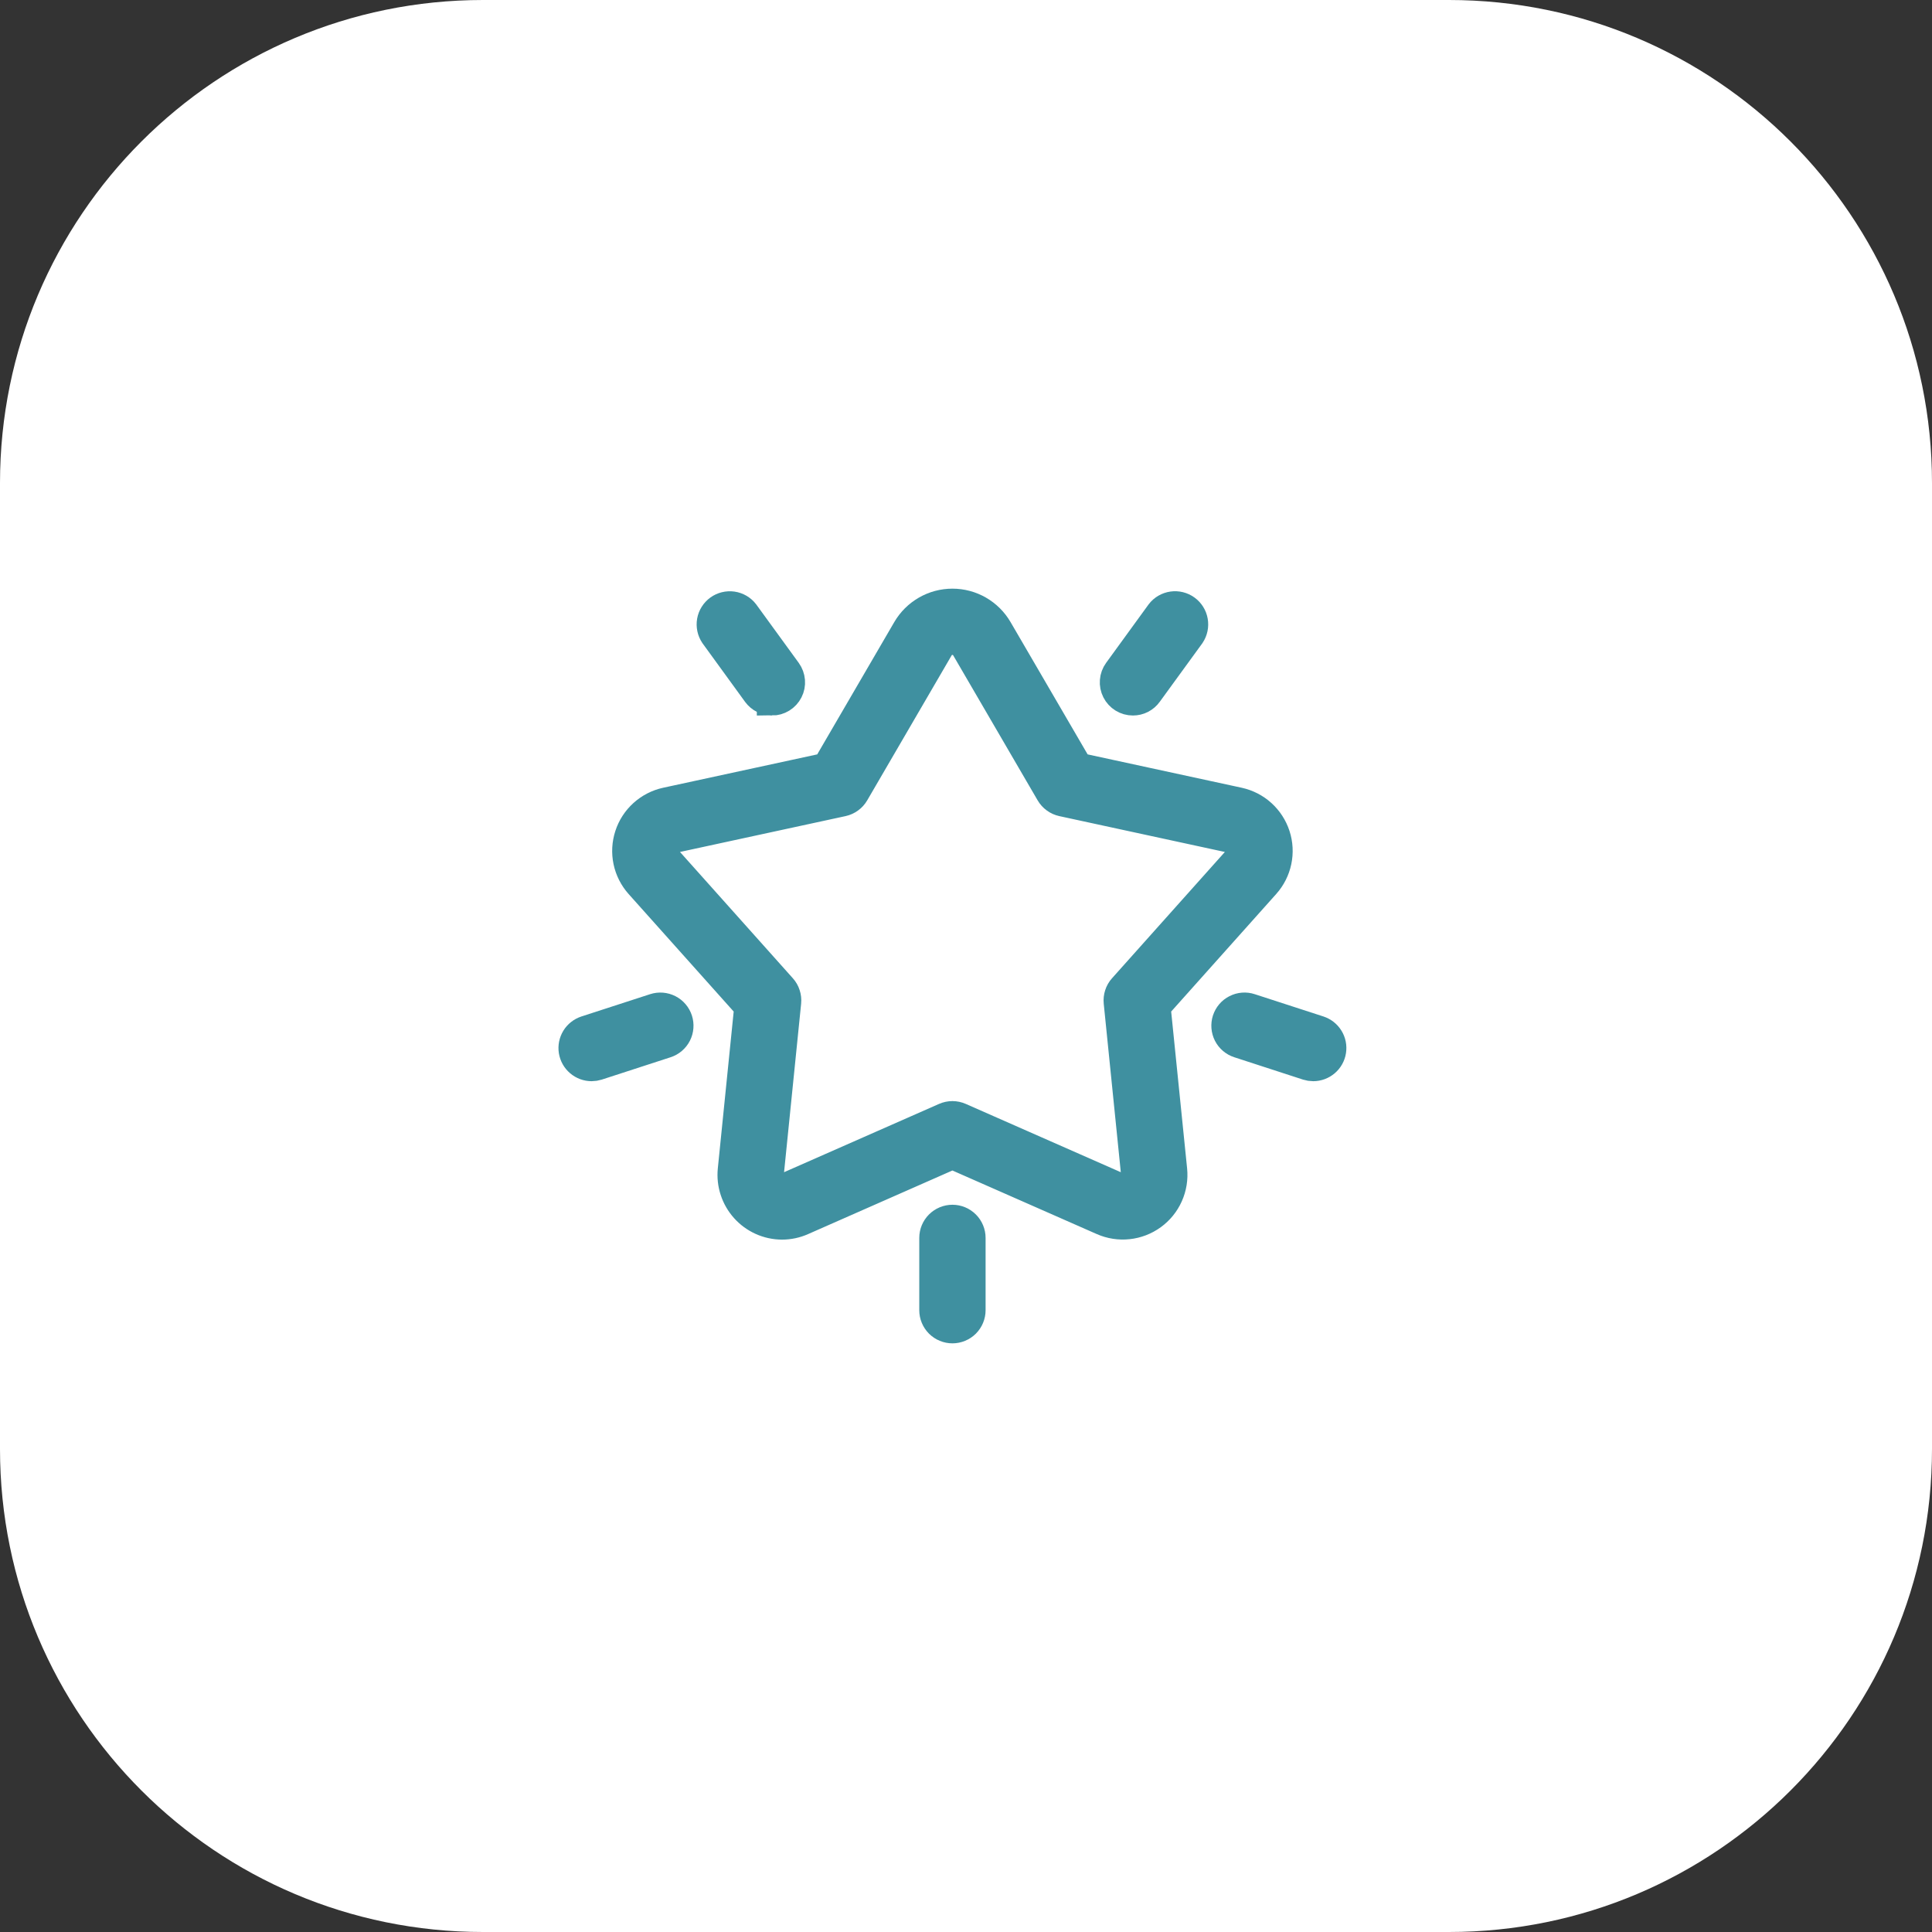 <svg width="64" height="64" viewBox="0 0 64 64" fill="none" xmlns="http://www.w3.org/2000/svg">
<rect x="0" y="0" width="64" height="64" fill="#333333" stroke="none"/>
<path d="M0 16C0 7.163 7.163 0 16 0H48C56.837 0 64 7.163 64 16V48C64 56.837 56.837 64 48 64H16C7.163 64 0 56.837 0 48V16Z" fill="white"/>
<path d="M25.904 40.564C25.674 40.563 25.448 40.514 25.239 40.42C25.03 40.326 24.843 40.19 24.69 40.019C24.537 39.849 24.421 39.649 24.35 39.431C24.278 39.214 24.253 38.983 24.276 38.755L24.824 33.34L21.196 29.282C21.005 29.067 20.873 28.807 20.814 28.526C20.755 28.245 20.771 27.954 20.86 27.681C20.948 27.408 21.107 27.163 21.32 26.971C21.533 26.778 21.793 26.645 22.073 26.584L27.393 25.432L30.056 20.859C30.208 20.598 30.426 20.381 30.689 20.23C30.951 20.079 31.248 20 31.55 20C31.853 20 32.15 20.079 32.412 20.23C32.674 20.381 32.892 20.598 33.044 20.859L35.708 25.432L41.028 26.584C41.308 26.645 41.568 26.778 41.781 26.971C41.993 27.163 42.152 27.408 42.241 27.681C42.33 27.954 42.345 28.245 42.286 28.526C42.227 28.807 42.095 29.067 41.904 29.281L38.277 33.34L38.827 38.755C38.856 39.041 38.809 39.329 38.692 39.591C38.575 39.853 38.391 40.08 38.159 40.248C37.926 40.417 37.654 40.522 37.369 40.552C37.083 40.583 36.795 40.538 36.532 40.422L31.55 38.228L26.571 40.422C26.361 40.516 26.134 40.564 25.904 40.564ZM31.55 21.195C31.457 21.195 31.365 21.219 31.284 21.265C31.204 21.312 31.137 21.379 31.091 21.46L28.295 26.262C28.253 26.334 28.197 26.396 28.129 26.445C28.062 26.494 27.985 26.528 27.904 26.546L22.326 27.754C22.25 27.77 22.18 27.806 22.122 27.858C22.065 27.911 22.022 27.977 21.998 28.051C21.974 28.125 21.969 28.203 21.985 28.28C22.001 28.356 22.037 28.426 22.089 28.484L25.891 32.739C25.947 32.801 25.989 32.874 26.014 32.953C26.04 33.032 26.049 33.116 26.041 33.198L25.466 38.876C25.458 38.953 25.471 39.031 25.503 39.102C25.535 39.173 25.584 39.234 25.647 39.28C25.71 39.326 25.784 39.354 25.861 39.362C25.938 39.37 26.016 39.358 26.087 39.327L31.309 37.026C31.385 36.993 31.467 36.975 31.55 36.975C31.633 36.975 31.715 36.993 31.791 37.026L37.014 39.327C37.085 39.358 37.163 39.37 37.24 39.362C37.317 39.354 37.391 39.326 37.454 39.28C37.517 39.234 37.566 39.173 37.598 39.102C37.63 39.031 37.643 38.953 37.635 38.876L37.06 33.198C37.052 33.116 37.061 33.032 37.087 32.953C37.112 32.874 37.154 32.801 37.21 32.739L41.012 28.484C41.063 28.426 41.099 28.355 41.115 28.279C41.131 28.203 41.127 28.124 41.103 28.051C41.079 27.977 41.036 27.91 40.978 27.858C40.92 27.806 40.85 27.77 40.774 27.754L35.197 26.546C35.115 26.528 35.039 26.494 34.972 26.445C34.904 26.396 34.848 26.334 34.806 26.262L32.01 21.461C31.964 21.38 31.897 21.313 31.816 21.266C31.735 21.219 31.644 21.195 31.55 21.195Z" fill="#3F90A0" stroke="#3F90A0"/>
<path d="M31.551 44C31.392 44 31.24 43.937 31.127 43.825C31.015 43.712 30.952 43.56 30.952 43.402V41.008C30.952 40.849 31.015 40.697 31.127 40.585C31.24 40.472 31.392 40.409 31.551 40.409C31.709 40.409 31.861 40.472 31.974 40.585C32.086 40.697 32.149 40.849 32.149 41.008V43.402C32.149 43.56 32.086 43.712 31.974 43.825C31.861 43.937 31.709 44 31.551 44Z" fill="#3F90A0" stroke="#3F90A0"/>
<path d="M19.598 35.316C19.456 35.316 19.318 35.265 19.21 35.172C19.101 35.08 19.03 34.952 19.007 34.811C18.985 34.67 19.014 34.526 19.088 34.405C19.163 34.283 19.278 34.193 19.413 34.148L21.69 33.409C21.841 33.36 22.005 33.373 22.147 33.445C22.288 33.517 22.395 33.642 22.444 33.793C22.493 33.944 22.48 34.108 22.408 34.25C22.336 34.391 22.211 34.498 22.06 34.547L19.783 35.287C19.723 35.306 19.661 35.316 19.598 35.316Z" fill="#3F90A0" stroke="#3F90A0"/>
<path d="M43.502 35.316C43.439 35.316 43.377 35.306 43.317 35.287L41.041 34.547C40.966 34.523 40.897 34.484 40.837 34.433C40.777 34.382 40.728 34.32 40.692 34.25C40.657 34.18 40.635 34.103 40.629 34.025C40.623 33.947 40.632 33.868 40.656 33.793C40.681 33.718 40.719 33.649 40.77 33.589C40.821 33.529 40.884 33.48 40.954 33.445C41.024 33.409 41.1 33.387 41.178 33.381C41.257 33.375 41.336 33.384 41.41 33.409L43.687 34.148C43.822 34.193 43.938 34.283 44.012 34.405C44.087 34.526 44.115 34.67 44.093 34.811C44.071 34.952 43.999 35.08 43.891 35.172C43.782 35.265 43.645 35.316 43.502 35.316Z" fill="#3F90A0" stroke="#3F90A0"/>
<path d="M37.53 23.202C37.419 23.202 37.311 23.172 37.217 23.114C37.123 23.056 37.047 22.974 36.997 22.875C36.947 22.777 36.925 22.667 36.934 22.557C36.942 22.447 36.981 22.341 37.046 22.252L38.453 20.316C38.548 20.193 38.688 20.113 38.841 20.091C38.995 20.069 39.151 20.108 39.276 20.199C39.402 20.29 39.487 20.426 39.514 20.579C39.541 20.732 39.508 20.889 39.422 21.018L38.014 22.954C37.959 23.031 37.886 23.093 37.802 23.137C37.718 23.18 37.624 23.202 37.53 23.202Z" fill="#3F90A0" stroke="#3F90A0"/>
<path d="M25.571 23.202C25.476 23.202 25.383 23.18 25.299 23.137C25.215 23.094 25.142 23.032 25.086 22.956L23.679 21.019C23.593 20.89 23.559 20.733 23.586 20.58C23.613 20.428 23.699 20.291 23.824 20.2C23.95 20.109 24.106 20.071 24.259 20.092C24.413 20.114 24.552 20.195 24.647 20.317L26.055 22.253C26.119 22.342 26.158 22.448 26.167 22.558C26.176 22.668 26.154 22.778 26.104 22.876C26.054 22.975 25.977 23.057 25.883 23.115C25.789 23.173 25.681 23.203 25.571 23.203V23.202Z" fill="#3F90A0" stroke="#3F90A0"/>
</svg>
